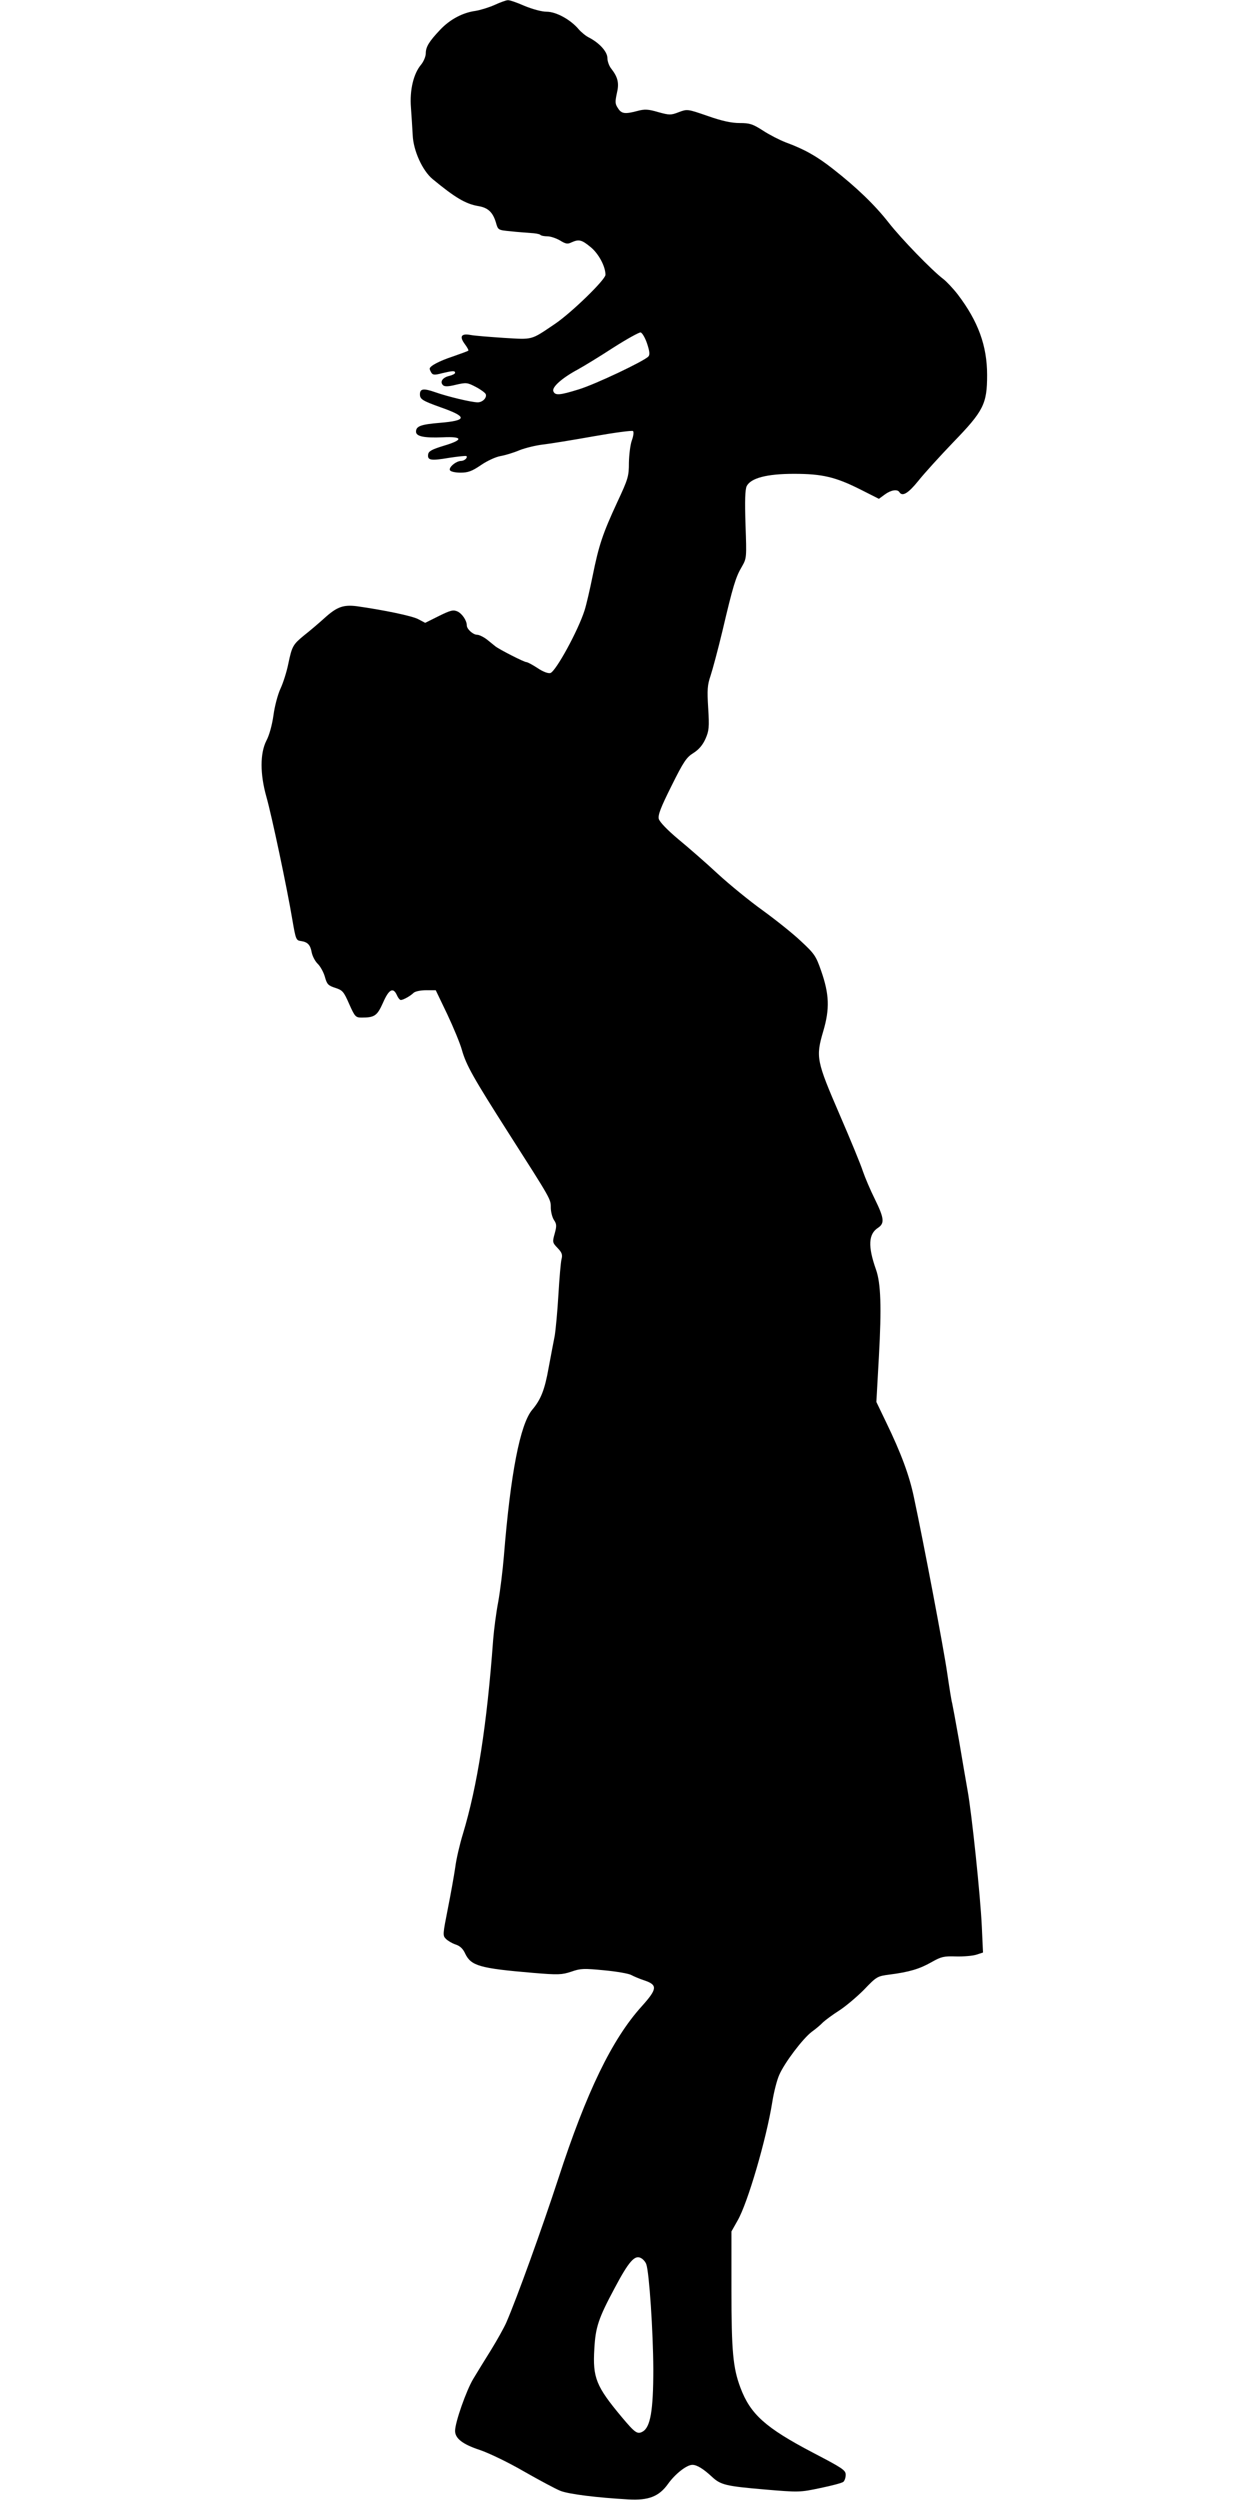 <?xml version="1.0" standalone="no"?>
<!DOCTYPE svg PUBLIC "-//W3C//DTD SVG 20010904//EN"
 "http://www.w3.org/TR/2001/REC-SVG-20010904/DTD/svg10.dtd">
<svg version="1.0" xmlns="http://www.w3.org/2000/svg"
 width="640pt" height="1280pt" viewBox="0 0 640 1280"
 preserveAspectRatio="xMidYMid meet">
<g transform="translate(0,1280) scale(0.1,-0.1)"
fill="#000000" stroke="none">
<path d="M2533 12775 c-29 -13 -74 -27 -100 -31 -65 -9 -130 -44 -179 -96 -57
-60 -74 -88 -74 -121 0 -16 -11 -42 -24 -58 -39 -46 -59 -131 -52 -219 3 -41
7 -105 9 -141 3 -80 50 -183 102 -226 115 -95 169 -127 233 -138 50 -8 75 -31
91 -84 11 -39 11 -39 74 -45 34 -4 81 -7 104 -9 22 -1 45 -5 49 -9 4 -5 21 -8
37 -8 16 0 45 -10 64 -21 29 -18 39 -20 59 -10 38 17 52 14 99 -25 40 -33 75
-98 75 -141 0 -25 -174 -194 -258 -251 -126 -85 -111 -81 -262 -72 -74 5 -151
11 -171 15 -48 9 -58 -8 -29 -47 12 -16 20 -31 18 -33 -2 -3 -37 -15 -76 -29
-73 -24 -122 -50 -122 -64 0 -4 4 -13 9 -21 7 -11 17 -12 54 -2 55 13 67 14
67 2 0 -5 -14 -12 -31 -16 -33 -8 -48 -30 -31 -47 8 -8 26 -8 66 2 53 12 58
12 102 -11 25 -13 48 -30 51 -37 7 -18 -16 -42 -41 -42 -31 0 -153 29 -218 52
-60 21 -78 18 -78 -11 0 -25 13 -33 105 -66 139 -49 139 -68 -4 -80 -96 -8
-121 -17 -121 -45 0 -24 39 -33 137 -29 104 5 107 -13 6 -43 -62 -19 -79 -28
-81 -45 -4 -30 14 -33 108 -17 46 7 86 11 88 9 8 -8 -10 -25 -27 -25 -26 0
-66 -34 -57 -48 4 -7 28 -12 54 -12 38 0 58 7 105 39 32 22 76 42 100 46 23 4
67 17 97 30 31 12 85 25 120 29 36 4 152 23 259 42 107 19 198 31 202 27 5 -5
2 -26 -6 -48 -8 -22 -14 -73 -15 -114 0 -70 -4 -83 -60 -203 -74 -160 -94
-219 -126 -378 -14 -69 -32 -147 -41 -175 -33 -104 -147 -312 -175 -321 -11
-3 -37 6 -65 25 -26 17 -52 31 -58 31 -12 0 -139 65 -159 81 -6 5 -25 20 -42
34 -18 14 -41 25 -51 25 -21 0 -53 29 -53 48 0 25 -24 60 -47 71 -22 10 -35 7
-96 -23 l-70 -35 -36 19 c-32 17 -179 47 -313 66 -70 9 -103 -3 -166 -60 -31
-28 -78 -68 -105 -89 -57 -47 -62 -55 -81 -146 -8 -40 -26 -97 -40 -127 -14
-30 -30 -91 -36 -137 -7 -49 -21 -101 -36 -129 -33 -65 -33 -171 0 -288 27
-95 106 -468 133 -630 17 -99 19 -105 43 -108 35 -5 49 -19 56 -59 4 -19 17
-44 30 -57 13 -12 30 -42 37 -66 11 -40 17 -46 54 -58 37 -12 43 -19 71 -83
29 -65 33 -69 64 -69 66 0 79 9 109 76 30 69 52 81 71 39 6 -14 15 -25 20 -25
13 0 50 21 66 37 8 7 35 13 63 13 l50 0 59 -123 c32 -68 66 -150 75 -183 22
-78 59 -143 238 -424 219 -343 217 -339 217 -382 0 -21 7 -50 16 -64 14 -21
15 -30 4 -70 -12 -43 -12 -46 15 -74 22 -23 26 -34 20 -57 -4 -15 -11 -98 -16
-183 -5 -85 -14 -180 -19 -210 -6 -30 -20 -104 -31 -163 -20 -113 -40 -163
-84 -215 -62 -74 -111 -326 -145 -748 -6 -73 -19 -179 -29 -235 -11 -57 -22
-144 -26 -194 -32 -437 -81 -750 -155 -995 -16 -52 -34 -129 -39 -170 -6 -41
-23 -137 -38 -212 -26 -132 -27 -138 -10 -155 10 -10 32 -23 50 -29 22 -7 38
-22 49 -47 30 -62 74 -75 346 -98 131 -11 148 -10 197 6 48 17 65 17 169 7 64
-6 126 -17 138 -24 13 -7 43 -20 68 -28 68 -23 65 -44 -14 -132 -153 -169
-284 -441 -427 -881 -83 -254 -213 -615 -267 -739 -11 -25 -46 -88 -78 -140
-32 -51 -73 -118 -91 -148 -35 -58 -93 -222 -93 -266 0 -39 39 -69 127 -98 45
-15 147 -64 226 -110 79 -45 163 -90 186 -99 42 -17 187 -35 348 -44 104 -6
157 15 203 79 37 52 96 98 125 98 23 0 56 -20 100 -61 45 -42 72 -48 268 -65
177 -15 182 -15 286 7 58 12 112 26 119 32 6 5 12 21 12 36 0 24 -16 34 -169
114 -242 127 -319 196 -370 332 -38 101 -46 186 -46 500 l0 300 31 55 c52 89
148 419 178 607 8 51 24 114 36 140 27 62 120 185 166 220 21 15 47 37 58 49
12 11 48 38 81 59 33 21 90 69 128 107 65 68 69 70 130 78 102 13 155 29 215
63 51 29 64 32 127 30 39 -1 85 3 104 9 l34 11 -6 131 c-7 157 -52 585 -73
699 -8 45 -28 161 -44 257 -17 96 -33 182 -35 190 -3 8 -14 77 -25 152 -18
126 -121 669 -171 903 -23 110 -65 224 -142 383 l-50 104 13 233 c14 252 10
375 -15 445 -42 119 -39 182 11 214 34 23 31 49 -17 147 -23 46 -50 110 -61
142 -10 32 -64 163 -119 290 -119 276 -123 294 -84 427 34 115 31 190 -11 310
-26 75 -34 87 -103 151 -41 39 -129 109 -195 157 -67 48 -170 132 -231 188
-60 56 -152 136 -203 178 -57 48 -94 87 -99 103 -5 20 10 59 65 169 62 125 77
147 113 169 28 18 47 41 61 72 18 41 20 59 14 157 -6 95 -4 119 12 166 10 30
38 134 61 230 54 230 68 276 99 328 25 44 25 45 19 216 -4 125 -2 179 6 197
21 41 102 63 242 63 145 0 213 -16 342 -81 l93 -47 30 22 c31 23 65 29 75 12
15 -24 45 -6 96 57 30 38 111 127 180 199 155 160 173 196 173 344 0 150 -46
275 -150 412 -24 31 -58 67 -75 80 -58 44 -214 205 -279 288 -72 92 -165 181
-285 275 -84 66 -147 101 -242 136 -31 12 -84 39 -116 60 -53 34 -68 39 -119
39 -42 0 -90 10 -164 36 -104 36 -105 36 -148 20 -41 -16 -48 -16 -106 0 -51
15 -69 16 -106 6 -64 -17 -82 -15 -100 14 -15 22 -15 32 -6 75 13 53 6 83 -28
127 -11 13 -20 38 -20 54 0 33 -40 77 -93 105 -17 8 -41 28 -54 43 -41 49
-115 90 -164 90 -26 0 -72 13 -114 30 -38 17 -76 30 -85 29 -8 0 -39 -11 -67
-24z m780 -1734 c13 -39 15 -57 7 -66 -20 -23 -272 -143 -358 -169 -97 -30
-120 -32 -129 -9 -8 21 45 68 125 111 31 17 113 67 182 112 69 44 132 79 140
78 8 -2 23 -27 33 -57z m-4 -9834 c15 -42 35 -343 36 -537 0 -213 -15 -298
-55 -320 -27 -15 -39 -6 -107 75 -131 157 -149 201 -140 349 6 111 21 156 104
311 72 136 103 171 134 154 11 -5 24 -20 28 -32z"/>
</g>
</svg>
